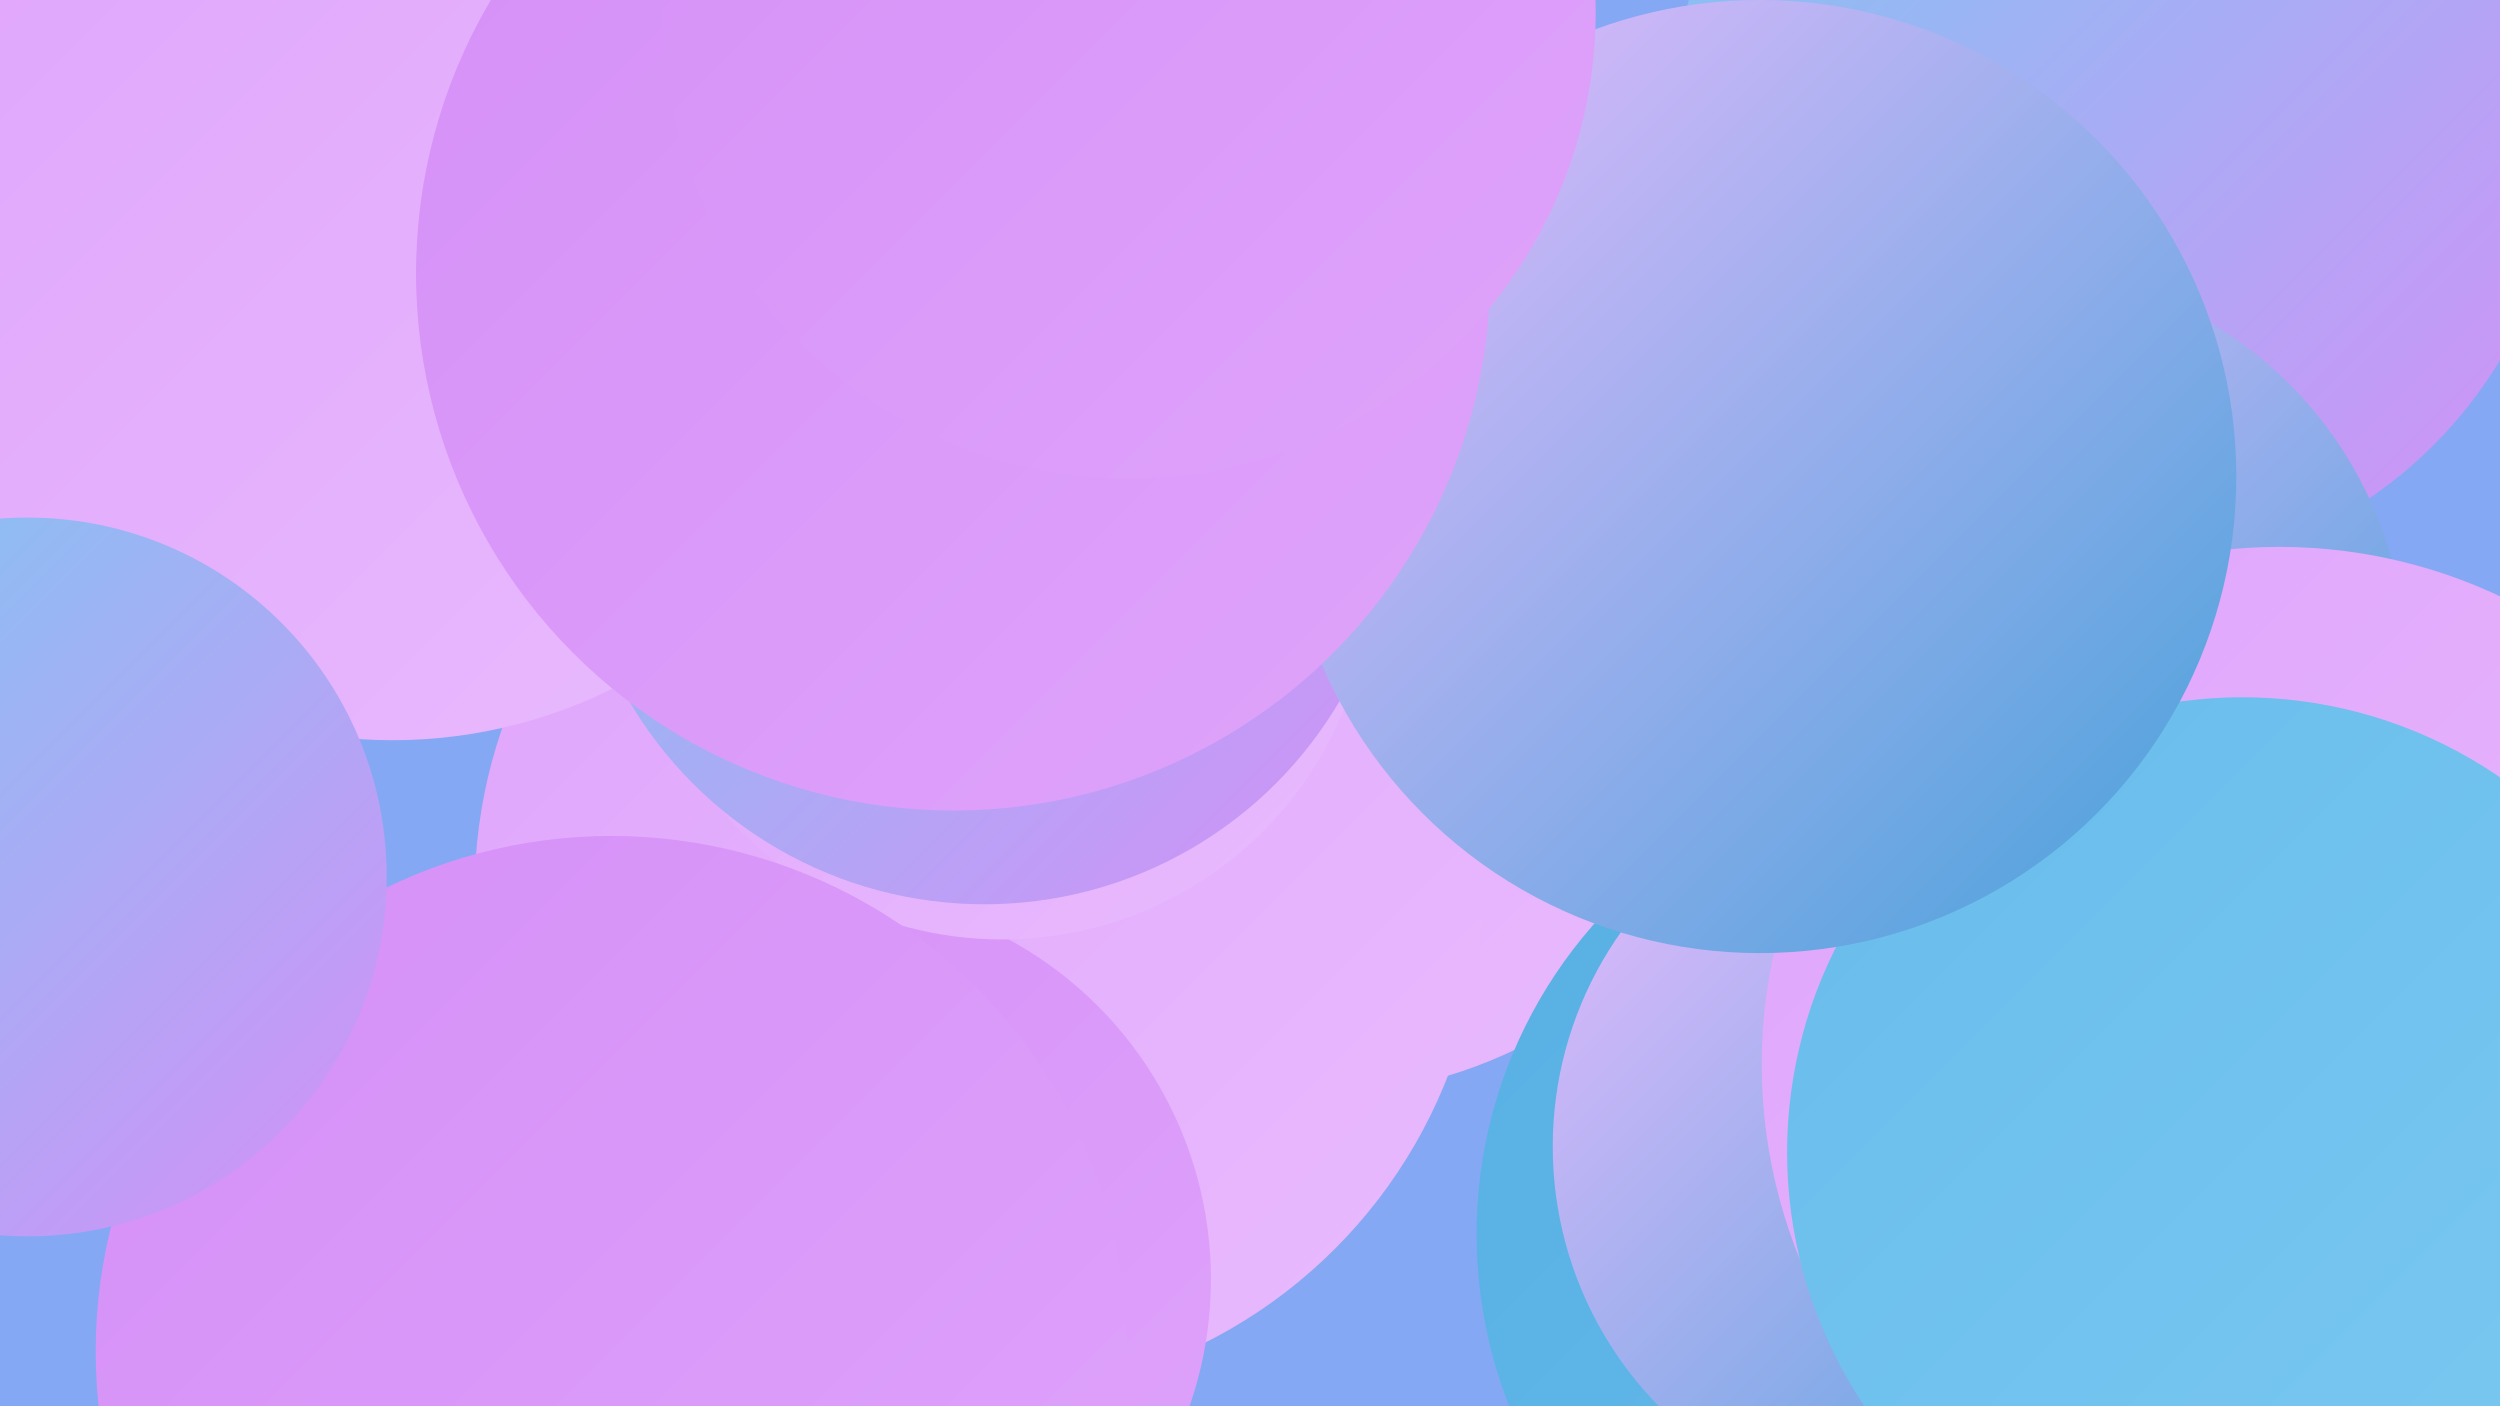 <?xml version="1.0" encoding="UTF-8"?><svg width="1280" height="720" xmlns="http://www.w3.org/2000/svg"><defs><linearGradient id="grad0" x1="0%" y1="0%" x2="100%" y2="100%"><stop offset="0%" style="stop-color:#45a1da;stop-opacity:1" /><stop offset="100%" style="stop-color:#56afe3;stop-opacity:1" /></linearGradient><linearGradient id="grad1" x1="0%" y1="0%" x2="100%" y2="100%"><stop offset="0%" style="stop-color:#56afe3;stop-opacity:1" /><stop offset="100%" style="stop-color:#68bceb;stop-opacity:1" /></linearGradient><linearGradient id="grad2" x1="0%" y1="0%" x2="100%" y2="100%"><stop offset="0%" style="stop-color:#68bceb;stop-opacity:1" /><stop offset="100%" style="stop-color:#7bc9f2;stop-opacity:1" /></linearGradient><linearGradient id="grad3" x1="0%" y1="0%" x2="100%" y2="100%"><stop offset="0%" style="stop-color:#7bc9f2;stop-opacity:1" /><stop offset="100%" style="stop-color:#d58ff7;stop-opacity:1" /></linearGradient><linearGradient id="grad4" x1="0%" y1="0%" x2="100%" y2="100%"><stop offset="0%" style="stop-color:#d58ff7;stop-opacity:1" /><stop offset="100%" style="stop-color:#dfa4fb;stop-opacity:1" /></linearGradient><linearGradient id="grad5" x1="0%" y1="0%" x2="100%" y2="100%"><stop offset="0%" style="stop-color:#dfa4fb;stop-opacity:1" /><stop offset="100%" style="stop-color:#e9bbfe;stop-opacity:1" /></linearGradient><linearGradient id="grad6" x1="0%" y1="0%" x2="100%" y2="100%"><stop offset="0%" style="stop-color:#e9bbfe;stop-opacity:1" /><stop offset="100%" style="stop-color:#45a1da;stop-opacity:1" /></linearGradient></defs><rect width="1280" height="720" fill="#85a8f5" /><circle cx="603" cy="24" r="183" fill="url(#grad0)" /><circle cx="1084" cy="66" r="229" fill="url(#grad3)" /><circle cx="340" cy="58" r="242" fill="url(#grad4)" /><circle cx="672" cy="321" r="240" fill="url(#grad5)" /><circle cx="501" cy="457" r="258" fill="url(#grad5)" /><circle cx="1151" cy="625" r="252" fill="url(#grad3)" /><circle cx="996" cy="632" r="240" fill="url(#grad1)" /><circle cx="422" cy="655" r="198" fill="url(#grad4)" /><circle cx="1028" cy="341" r="204" fill="url(#grad6)" /><circle cx="513" cy="292" r="189" fill="url(#grad5)" /><circle cx="504" cy="252" r="211" fill="url(#grad3)" /><circle cx="985" cy="587" r="190" fill="url(#grad6)" /><circle cx="1167" cy="545" r="265" fill="url(#grad5)" /><circle cx="1148" cy="590" r="233" fill="url(#grad2)" /><circle cx="313" cy="692" r="264" fill="url(#grad4)" /><circle cx="201" cy="126" r="253" fill="url(#grad5)" /><circle cx="901" cy="244" r="244" fill="url(#grad6)" /><circle cx="488" cy="140" r="275" fill="url(#grad4)" /><circle cx="14" cy="449" r="184" fill="url(#grad3)" /><circle cx="578" cy="6" r="239" fill="url(#grad4)" /></svg>